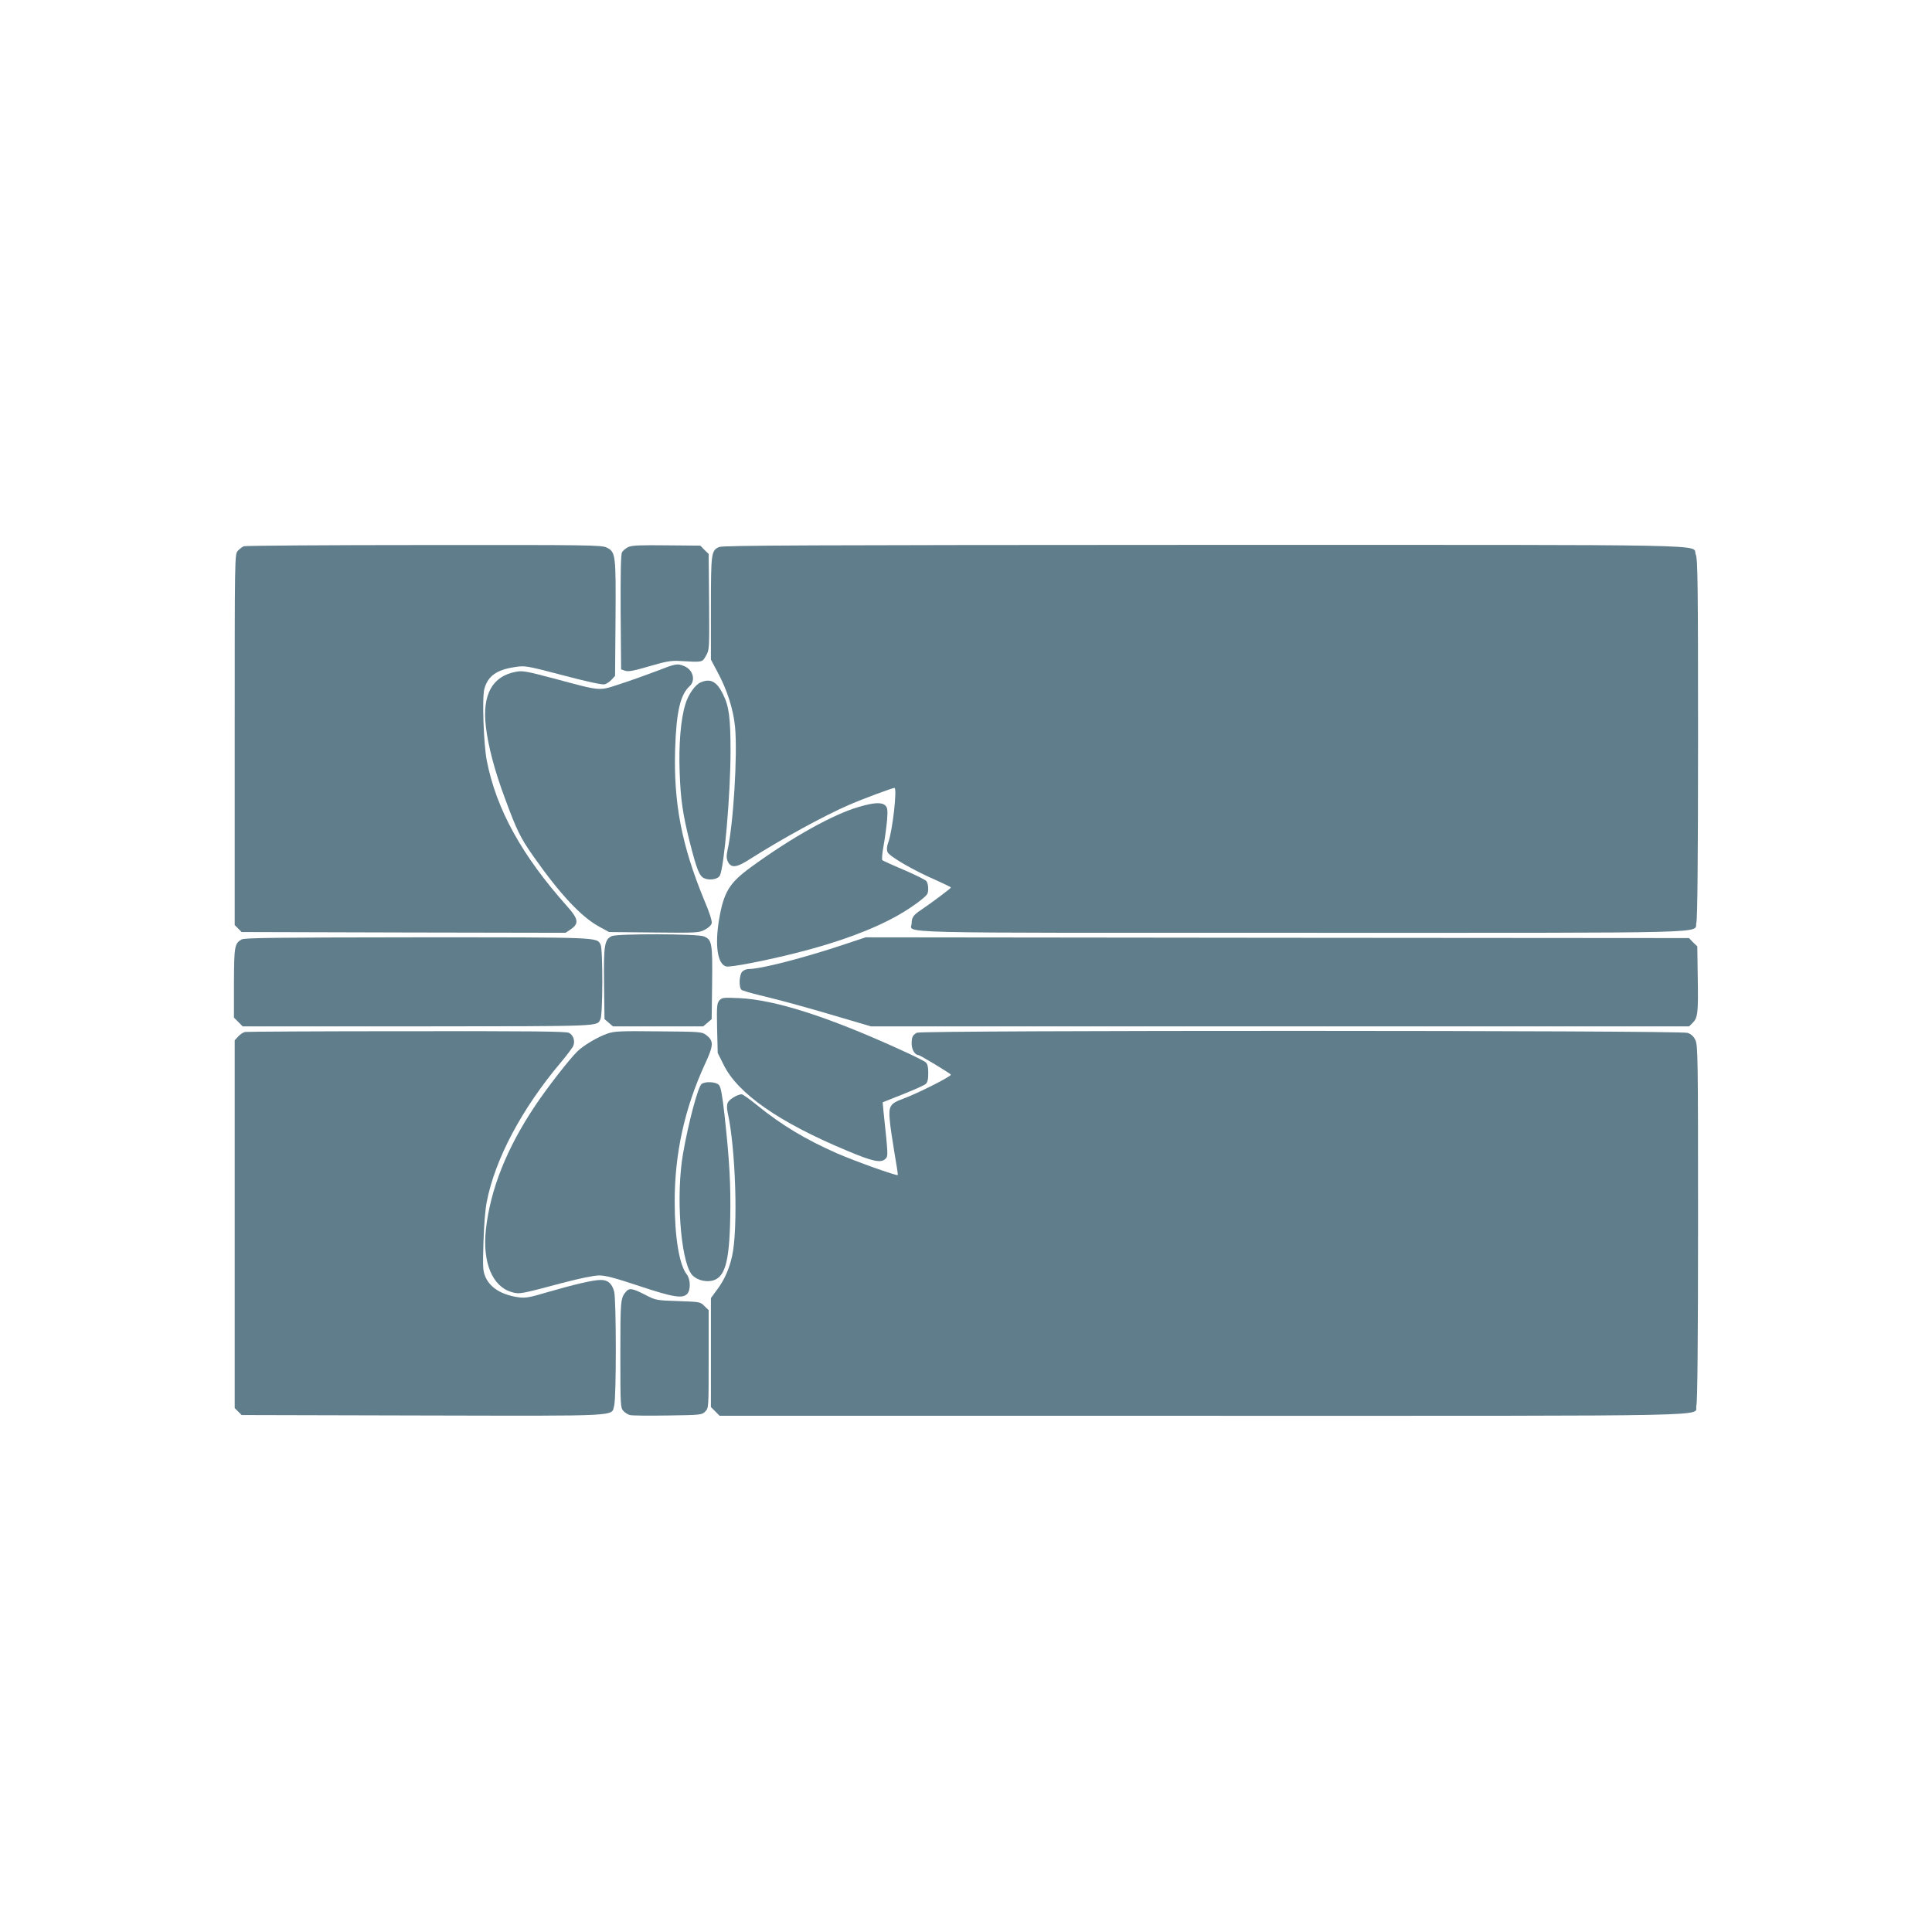 <?xml version="1.0" standalone="no"?>
<!DOCTYPE svg PUBLIC "-//W3C//DTD SVG 20010904//EN"
 "http://www.w3.org/TR/2001/REC-SVG-20010904/DTD/svg10.dtd">
<svg version="1.0" xmlns="http://www.w3.org/2000/svg"
 width="1280pt" height="1280pt" viewBox="0 0 1280 1280"
 preserveAspectRatio="xMidYMid meet">
<g transform="translate(0,1280) scale(0.1,-0.1)"
fill="#607d8b" stroke="none">
<path d="M1615 9181 c-11 -5 -29 -19 -40 -31 -20 -22 -20 -36 -20 -1251 l0
-1228 23 -23 23 -23 1073 -3 1073 -2 34 23 c56 38 52 68 -23 152 -300 336
-470 643 -533 966 -21 108 -32 418 -16 475 23 84 80 126 199 144 70 11 73 11
322 -54 150 -40 261 -64 275 -60 13 3 34 17 47 31 l23 25 3 376 c3 426 1 445
-58 474 -33 17 -111 18 -1210 17 -646 0 -1184 -4 -1195 -8z"/>
<path d="M4163 9176 c-17 -8 -36 -24 -42 -35 -8 -14 -10 -139 -9 -398 l3 -378
27 -9 c20 -7 56 -1 160 30 109 32 145 38 198 35 157 -9 152 -10 177 34 23 40
23 42 21 357 l-3 318 -28 27 -27 28 -223 2 c-174 2 -229 0 -254 -11z"/>
<path d="M4765 9176 c-53 -23 -55 -37 -55 -407 l0 -339 44 -83 c63 -116 105
-247 116 -364 17 -183 -11 -643 -50 -816 -8 -37 -7 -55 2 -75 22 -45 58 -41
146 16 211 134 488 286 660 361 78 34 284 111 298 111 19 0 -12 -280 -40 -358
-11 -29 -12 -50 -6 -67 11 -28 174 -123 323 -187 53 -24 97 -45 97 -48 0 -6
-133 -105 -200 -150 -48 -32 -60 -49 -60 -86 0 -70 -229 -64 2588 -64 2826 0
2591 -6 2611 68 7 25 11 431 11 1220 0 1016 -2 1188 -15 1218 -29 70 253 64
-3262 64 -2607 -1 -3183 -3 -3208 -14z"/>
<path d="M4350 8354 c-63 -24 -171 -63 -240 -85 -146 -48 -120 -50 -441 36
-182 48 -207 53 -252 44 -156 -29 -223 -152 -198 -363 15 -129 59 -296 127
-477 79 -214 102 -260 189 -384 175 -249 317 -401 436 -465 l64 -35 297 -3
c283 -3 298 -2 337 18 24 12 43 30 46 43 4 14 -14 70 -50 155 -149 362 -203
642 -192 1001 8 245 34 359 96 415 41 37 23 108 -34 132 -48 20 -56 18 -185
-32z"/>
<path d="M4644 8280 c-37 -15 -83 -78 -103 -145 -31 -99 -45 -266 -38 -454 6
-177 21 -277 67 -461 46 -180 63 -223 94 -238 35 -17 92 -8 105 17 29 53 71
545 71 821 0 228 -10 301 -51 383 -41 82 -81 103 -145 77z"/>
<path d="M5690 7454 c-170 -49 -445 -202 -716 -400 -141 -103 -178 -163 -209
-340 -30 -175 -12 -302 46 -317 27 -7 260 38 462 89 283 71 514 157 682 253
82 47 170 111 187 136 12 16 9 70 -4 87 -7 9 -74 42 -148 74 -74 31 -139 61
-144 65 -5 4 -1 47 8 96 9 49 19 125 23 169 5 67 3 83 -11 97 -24 23 -74 21
-176 -9z"/>
<path d="M4053 6598 c-48 -23 -54 -59 -51 -314 l3 -236 28 -24 28 -24 299 0
299 0 28 24 28 24 3 238 c3 265 -1 288 -54 310 -42 18 -576 19 -611 2z"/>
<path d="M1601 6576 c-47 -26 -50 -46 -51 -289 l0 -229 29 -29 29 -29 1164 0
c1231 1 1181 -1 1206 47 16 29 17 466 1 495 -26 49 2 48 -1216 48 -925 -1
-1142 -3 -1162 -14z"/>
<path d="M5600 6545 c-279 -93 -559 -165 -640 -165 -15 0 -34 -8 -43 -18 -20
-22 -23 -105 -4 -120 6 -5 62 -22 122 -36 146 -35 330 -86 552 -152 l183 -54
2710 0 2711 0 24 24 c33 33 37 65 33 299 l-3 207 -28 27 -27 28 -2728 2 -2727
3 -135 -45z"/>
<path d="M4766 6172 c-16 -19 -18 -36 -15 -184 l4 -164 39 -78 c94 -192 369
-383 821 -571 168 -71 223 -82 252 -52 18 18 17 25 -14 318 l-5 56 133 53 c74
29 142 60 152 68 12 11 17 30 17 72 0 42 -5 61 -17 72 -10 9 -89 48 -176 87
-474 216 -823 327 -1057 338 -107 5 -116 4 -134 -15z"/>
<path d="M1624 5963 c-12 -2 -32 -15 -45 -29 l-24 -26 0 -1219 0 -1218 23 -23
23 -23 1200 -3 c1337 -3 1248 -7 1268 66 15 50 14 704 0 755 -15 54 -41 77
-89 77 -49 0 -173 -29 -353 -81 -117 -35 -146 -40 -190 -34 -111 15 -188 62
-220 133 -18 42 -19 60 -14 231 3 109 12 221 22 269 55 283 232 616 488 920
43 51 82 103 86 115 12 33 -2 70 -29 84 -20 10 -256 12 -1075 11 -577 0 -1060
-3 -1071 -5z"/>
<path d="M4024 5952 c-66 -23 -158 -78 -199 -118 -55 -54 -201 -242 -279 -359
-189 -282 -298 -556 -327 -823 -23 -217 43 -377 173 -413 50 -14 56 -13 333
61 118 31 211 50 245 50 42 0 106 -17 265 -70 225 -75 288 -85 318 -52 24 26
22 97 -3 129 -50 63 -80 247 -80 484 0 318 66 616 200 908 59 127 60 155 7
195 -27 20 -41 21 -315 23 -255 3 -293 1 -338 -15z"/>
<path d="M6075 5958 c-29 -16 -35 -28 -35 -74 0 -38 22 -74 45 -74 10 0 215
-124 215 -130 0 -13 -229 -128 -318 -160 -85 -31 -96 -49 -87 -142 3 -40 18
-137 31 -216 14 -79 24 -145 22 -147 -7 -7 -287 93 -403 144 -205 90 -367 187
-527 317 -50 41 -97 74 -104 74 -27 0 -82 -33 -92 -55 -7 -15 -7 -37 -1 -66
53 -235 70 -773 29 -952 -18 -82 -50 -155 -96 -217 l-44 -60 0 -361 0 -361 29
-29 29 -29 3202 0 c3556 0 3249 -6 3269 68 7 25 11 429 11 1212 0 1099 -1
1177 -18 1210 -11 24 -28 39 -52 47 -49 17 -5075 18 -5105 1z"/>
<path d="M4648 5618 c-24 -19 -88 -260 -123 -463 -47 -270 -17 -694 55 -795
25 -35 84 -55 133 -46 89 17 119 116 125 420 4 215 -4 368 -38 680 -15 132
-24 184 -37 198 -19 21 -91 25 -115 6z"/>
<path d="M4148 4243 c-37 -42 -38 -58 -38 -415 0 -342 1 -355 20 -376 11 -12
31 -24 43 -27 13 -4 125 -5 250 -3 220 3 227 4 249 26 23 23 23 23 23 347 l0
325 -28 27 c-27 28 -30 28 -175 33 -146 5 -147 5 -220 43 -83 42 -102 45 -124
20z"/>
</g>
</svg>
